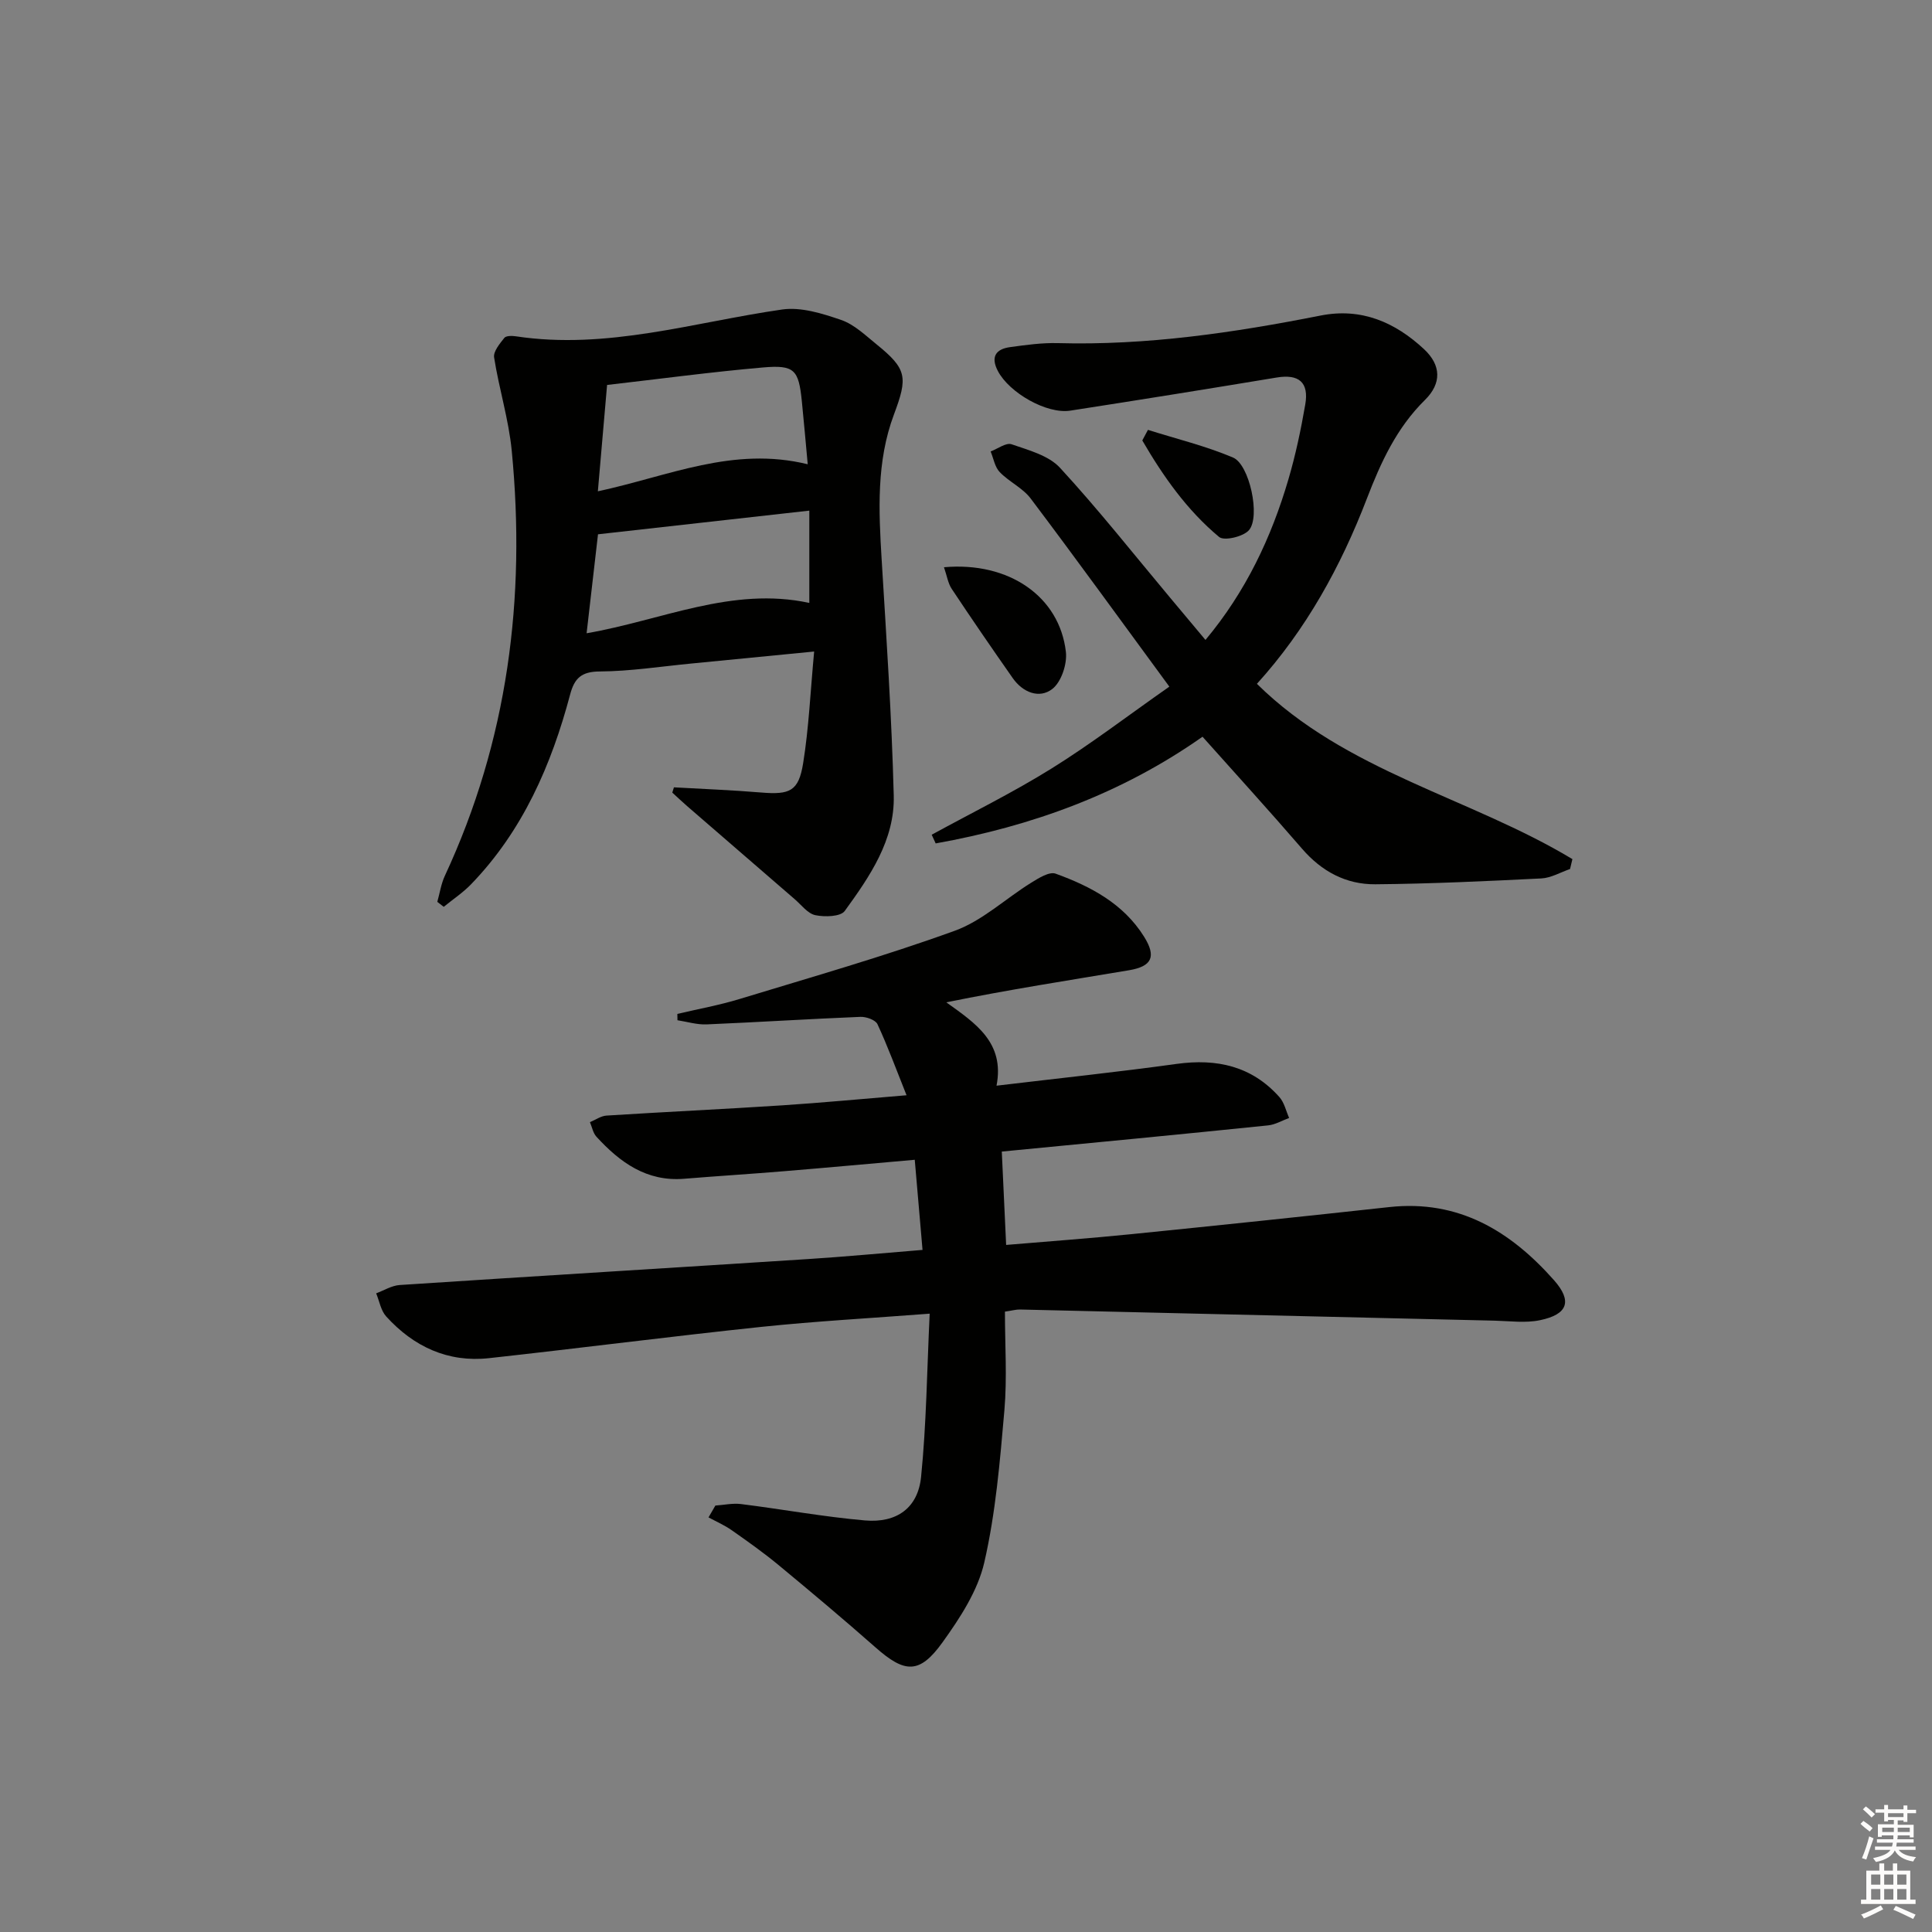 <svg enable-background="new 0 0 400 400" viewBox="0 0 400 400" xmlns="http://www.w3.org/2000/svg"><rect x="0" y="0" width="400" height="400" fill="#808080" stroke="none"/><g fill="#010100"><path d="m207.41 238.42c.31 6.62.59 12.7.9 19.33 8.77-.74 17.32-1.36 25.83-2.22 17.85-1.8 35.69-3.67 53.52-5.62 14.33-1.56 25.06 4.96 34.08 15.14 3.82 4.32 2.88 7.08-2.89 8.28-2.99.63-6.22.18-9.33.1-32.78-.76-65.56-1.55-98.34-2.31-.8-.02-1.6.22-3.12.44 0 6.88.47 13.7-.11 20.42-.92 10.55-1.8 21.21-4.16 31.49-1.35 5.9-5.04 11.53-8.66 16.57-4.76 6.62-7.8 6.39-13.85 1.05-6.61-5.83-13.37-11.5-20.16-17.12-3.08-2.54-6.35-4.86-9.62-7.15-1.49-1.05-3.2-1.79-4.81-2.66.47-.82.95-1.63 1.42-2.45 1.78-.12 3.59-.53 5.32-.31 8.56 1.07 17.07 2.64 25.65 3.39 6.59.57 10.97-2.59 11.62-9.01 1.11-11.01 1.22-22.13 1.78-33.8-12.35.95-23.6 1.56-34.79 2.73-18.82 1.98-37.6 4.41-56.42 6.48-8.54.94-15.63-2.38-21.31-8.63-1.11-1.22-1.41-3.18-2.08-4.79 1.62-.6 3.22-1.61 4.87-1.72 28.21-1.85 56.43-3.56 84.64-5.38 7.62-.49 15.23-1.21 23.61-1.89-.53-6.11-1.05-12.12-1.61-18.66-9.15.8-18 1.62-26.86 2.35-6.95.58-13.92 1.01-20.88 1.58-7.77.64-13.29-3.39-18.16-8.7-.71-.77-.91-2-1.35-3.02 1.15-.47 2.27-1.29 3.44-1.36 12.12-.77 24.24-1.33 36.36-2.12 8.27-.54 16.53-1.33 25.75-2.09-2.13-5.32-3.88-10.11-6.02-14.71-.41-.89-2.34-1.57-3.53-1.52-10.62.43-21.24 1.11-31.86 1.56-1.99.08-4.01-.55-6.02-.86-.01-.44-.02-.87-.02-1.31 4.3-1.02 8.67-1.8 12.89-3.09 14.9-4.54 29.9-8.82 44.53-14.12 5.72-2.07 10.51-6.65 15.82-9.94 1.54-.96 3.77-2.36 5.07-1.89 7.26 2.63 14.06 6.22 18.33 13.07 2.56 4.11 1.63 6.13-3.13 6.93-12.42 2.08-24.88 4.01-37.83 6.64 6 4.31 12.14 8.3 10.4 17.26 12.98-1.55 25.16-2.83 37.29-4.51 8.32-1.15 15.56.45 21.27 6.86 1.02 1.14 1.37 2.87 2.02 4.33-1.45.53-2.87 1.39-4.36 1.54-18.18 1.87-36.36 3.61-55.13 5.42z"/><path d="m139.53 163.01c6.02.34 12.04.57 18.04 1.07 5.95.49 7.77-.24 8.71-6.05 1.18-7.32 1.5-14.77 2.28-23.14-9.22.9-17.39 1.71-25.56 2.5-6.28.61-12.55 1.59-18.83 1.63-3.78.02-5.23 1.39-6.12 4.73-3.89 14.64-9.82 28.26-20.53 39.34-1.68 1.74-3.76 3.11-5.65 4.66-.44-.34-.89-.69-1.33-1.03.51-1.8.78-3.71 1.56-5.39 13.04-28.02 16.81-57.53 13.85-88.02-.63-6.49-2.64-12.84-3.65-19.31-.19-1.23 1.17-2.85 2.12-4.05.37-.46 1.61-.44 2.4-.32 18.86 2.85 36.81-2.92 55.11-5.55 3.91-.56 8.32.82 12.21 2.16 2.72.93 5.04 3.19 7.36 5.07 6.3 5.1 6.47 6.8 3.58 14.51-3.65 9.74-3.16 19.9-2.54 30.08.99 16.26 2.08 32.52 2.5 48.8.24 9.21-4.96 16.76-10.14 23.9-.87 1.2-4.13 1.28-6.08.88-1.58-.32-2.89-2.11-4.27-3.3-7.43-6.41-14.85-12.83-22.26-19.26-1.06-.92-2.07-1.88-3.1-2.82.11-.36.23-.73.34-1.09zm28.03-38.18c0-6.17 0-12.24 0-19.11-14.72 1.65-29 3.25-43.75 4.9-.76 6.65-1.53 13.32-2.36 20.49 15.56-2.68 30.14-9.74 46.11-6.28zm-.33-28.71c-.42-4.53-.79-8.81-1.22-13.08-.66-6.48-1.51-7.53-8.05-6.96-10.7.93-21.36 2.37-32.27 3.62-.62 7.13-1.24 14.31-1.91 22.02 14.64-3.13 27.99-9.39 43.45-5.6z"/><path d="m325.06 179.92c-1.98.68-3.94 1.85-5.95 1.95-11.45.57-22.91 1.11-34.37 1.21-6.07.05-11.12-2.67-15.18-7.38-6.72-7.79-13.66-15.4-20.59-23.17-16.76 11.8-35.4 18.54-55.25 22.09-.27-.6-.55-1.2-.82-1.8 8.3-4.54 16.81-8.73 24.83-13.72 8.13-5.06 15.77-10.92 24.37-16.94-10.02-13.64-19.24-26.39-28.71-38.95-1.65-2.19-4.47-3.45-6.41-5.47-1.01-1.05-1.28-2.82-1.88-4.27 1.46-.55 3.2-1.88 4.33-1.49 3.52 1.22 7.68 2.31 10.04 4.88 7.98 8.66 15.29 17.93 22.86 26.97 2.33 2.79 4.67 5.58 7.25 8.66 8.38-10.04 13.64-21.22 17.17-33.24 1.49-5.07 2.59-10.28 3.49-15.5.8-4.62-1.35-6.34-5.9-5.59-14.24 2.36-28.49 4.65-42.76 6.86-4.86.75-12.63-3.69-14.99-8.22-1.51-2.9-.44-4.52 2.52-4.93 3.28-.45 6.62-.92 9.92-.83 18.39.5 36.44-2.16 54.39-5.71 8.47-1.67 15.42 1.4 21.4 6.95 3.57 3.32 3.69 7.09.2 10.53-5.88 5.79-9.14 12.92-12.03 20.44-5.39 14.02-12.55 27.07-22.76 38.33 18.47 18.23 44.07 23.49 65.32 36.29-.18.7-.33 1.38-.49 2.05z"/><path d="m195.44 117.44c13.49-1.2 23.93 6.1 25.24 17.52.29 2.51-.95 6.25-2.82 7.69-2.68 2.07-6.1.72-8.18-2.25-4.28-6.11-8.51-12.26-12.63-18.47-.78-1.17-.99-2.7-1.61-4.49z"/><path d="m237.67 89c5.89 1.86 11.95 3.33 17.62 5.73 3.41 1.45 5.71 12.22 3.3 15.03-1.16 1.35-5.15 2.29-6.19 1.41-6.65-5.54-11.59-12.57-15.9-19.98.38-.72.78-1.46 1.17-2.19z"/></g><path d="m385.2 377.6.6-.6c.6.4 1.3.9 1.9 1.5l-.6.7c-.8-.6-1.4-1.1-1.9-1.6zm.3 7.1c.6-1.4 1.1-2.9 1.5-4.5.3.1.6.3.9.4-.5 1.4-1 2.9-1.5 4.4zm.2-10.1.6-.6c.7.5 1.3 1.1 1.9 1.6l-.7.7c-.6-.6-1.2-1.2-1.8-1.7zm8.4-.8h.8v.9h1.8v.7h-1.8v1.8h-.8v-.3h-1.2v.9h3.3v2.6h-.8v-.4h-2.5c0 .3 0 .6-.1.8h3.4v.7h-3.5c0 .3-.1.6-.1.8h4v.7h-3.5c.7.9 1.9 1.3 3.6 1.5-.2.2-.4.5-.6.9-1.9-.3-3.2-1.1-3.8-2.3-.5 1.1-1.8 2-3.9 2.4-.2-.3-.4-.5-.6-.8 1.9-.4 3.1-.9 3.6-1.7h-3.2v-.7h3.5c.1-.2.1-.5.2-.8h-3.3v-.7h3.4c0-.2 0-.5 0-.8h-2.4v.3h-.8v-2.6h3.3v-.9h-1.2v.3h-.8v-1.8h-1.8v-.7h1.8v-.9h.8v.9h3.2zm-4.4 5.5h2.4c0-.3 0-.6 0-.9h-2.4zm1.2-3.1h3.2v-.8h-3.2zm4.4 2.2h-2.4v.9h2.5v-.9z" fill="#fcfbfa"/><path d="m389.2 385.8h.9v1.5h1.8v-1.5h.9v1.5h2.7v6h1.1v.9h-11.3v-.9h1.1v-6h2.7v-1.5zm.2 8.7.5.8c-1.2.6-2.5 1.3-4 1.9-.2-.3-.3-.6-.6-.8 1.6-.6 3-1.3 4.1-1.9zm-2-4.3h1.9v-2.1h-1.9zm0 3.1h1.9v-2.2h-1.9zm2.7-3.1h1.9v-2.1h-1.9zm0 3.1h1.9v-2.2h-1.9zm2.4 1.3c1.4.6 2.7 1.2 4.1 1.8l-.5.9c-1.5-.7-2.8-1.4-4.1-1.9zm2.2-6.5h-1.9v2.1h1.9zm-1.9 5.2h1.9v-2.2h-1.9z" fill="#fcfbfa"/></svg>